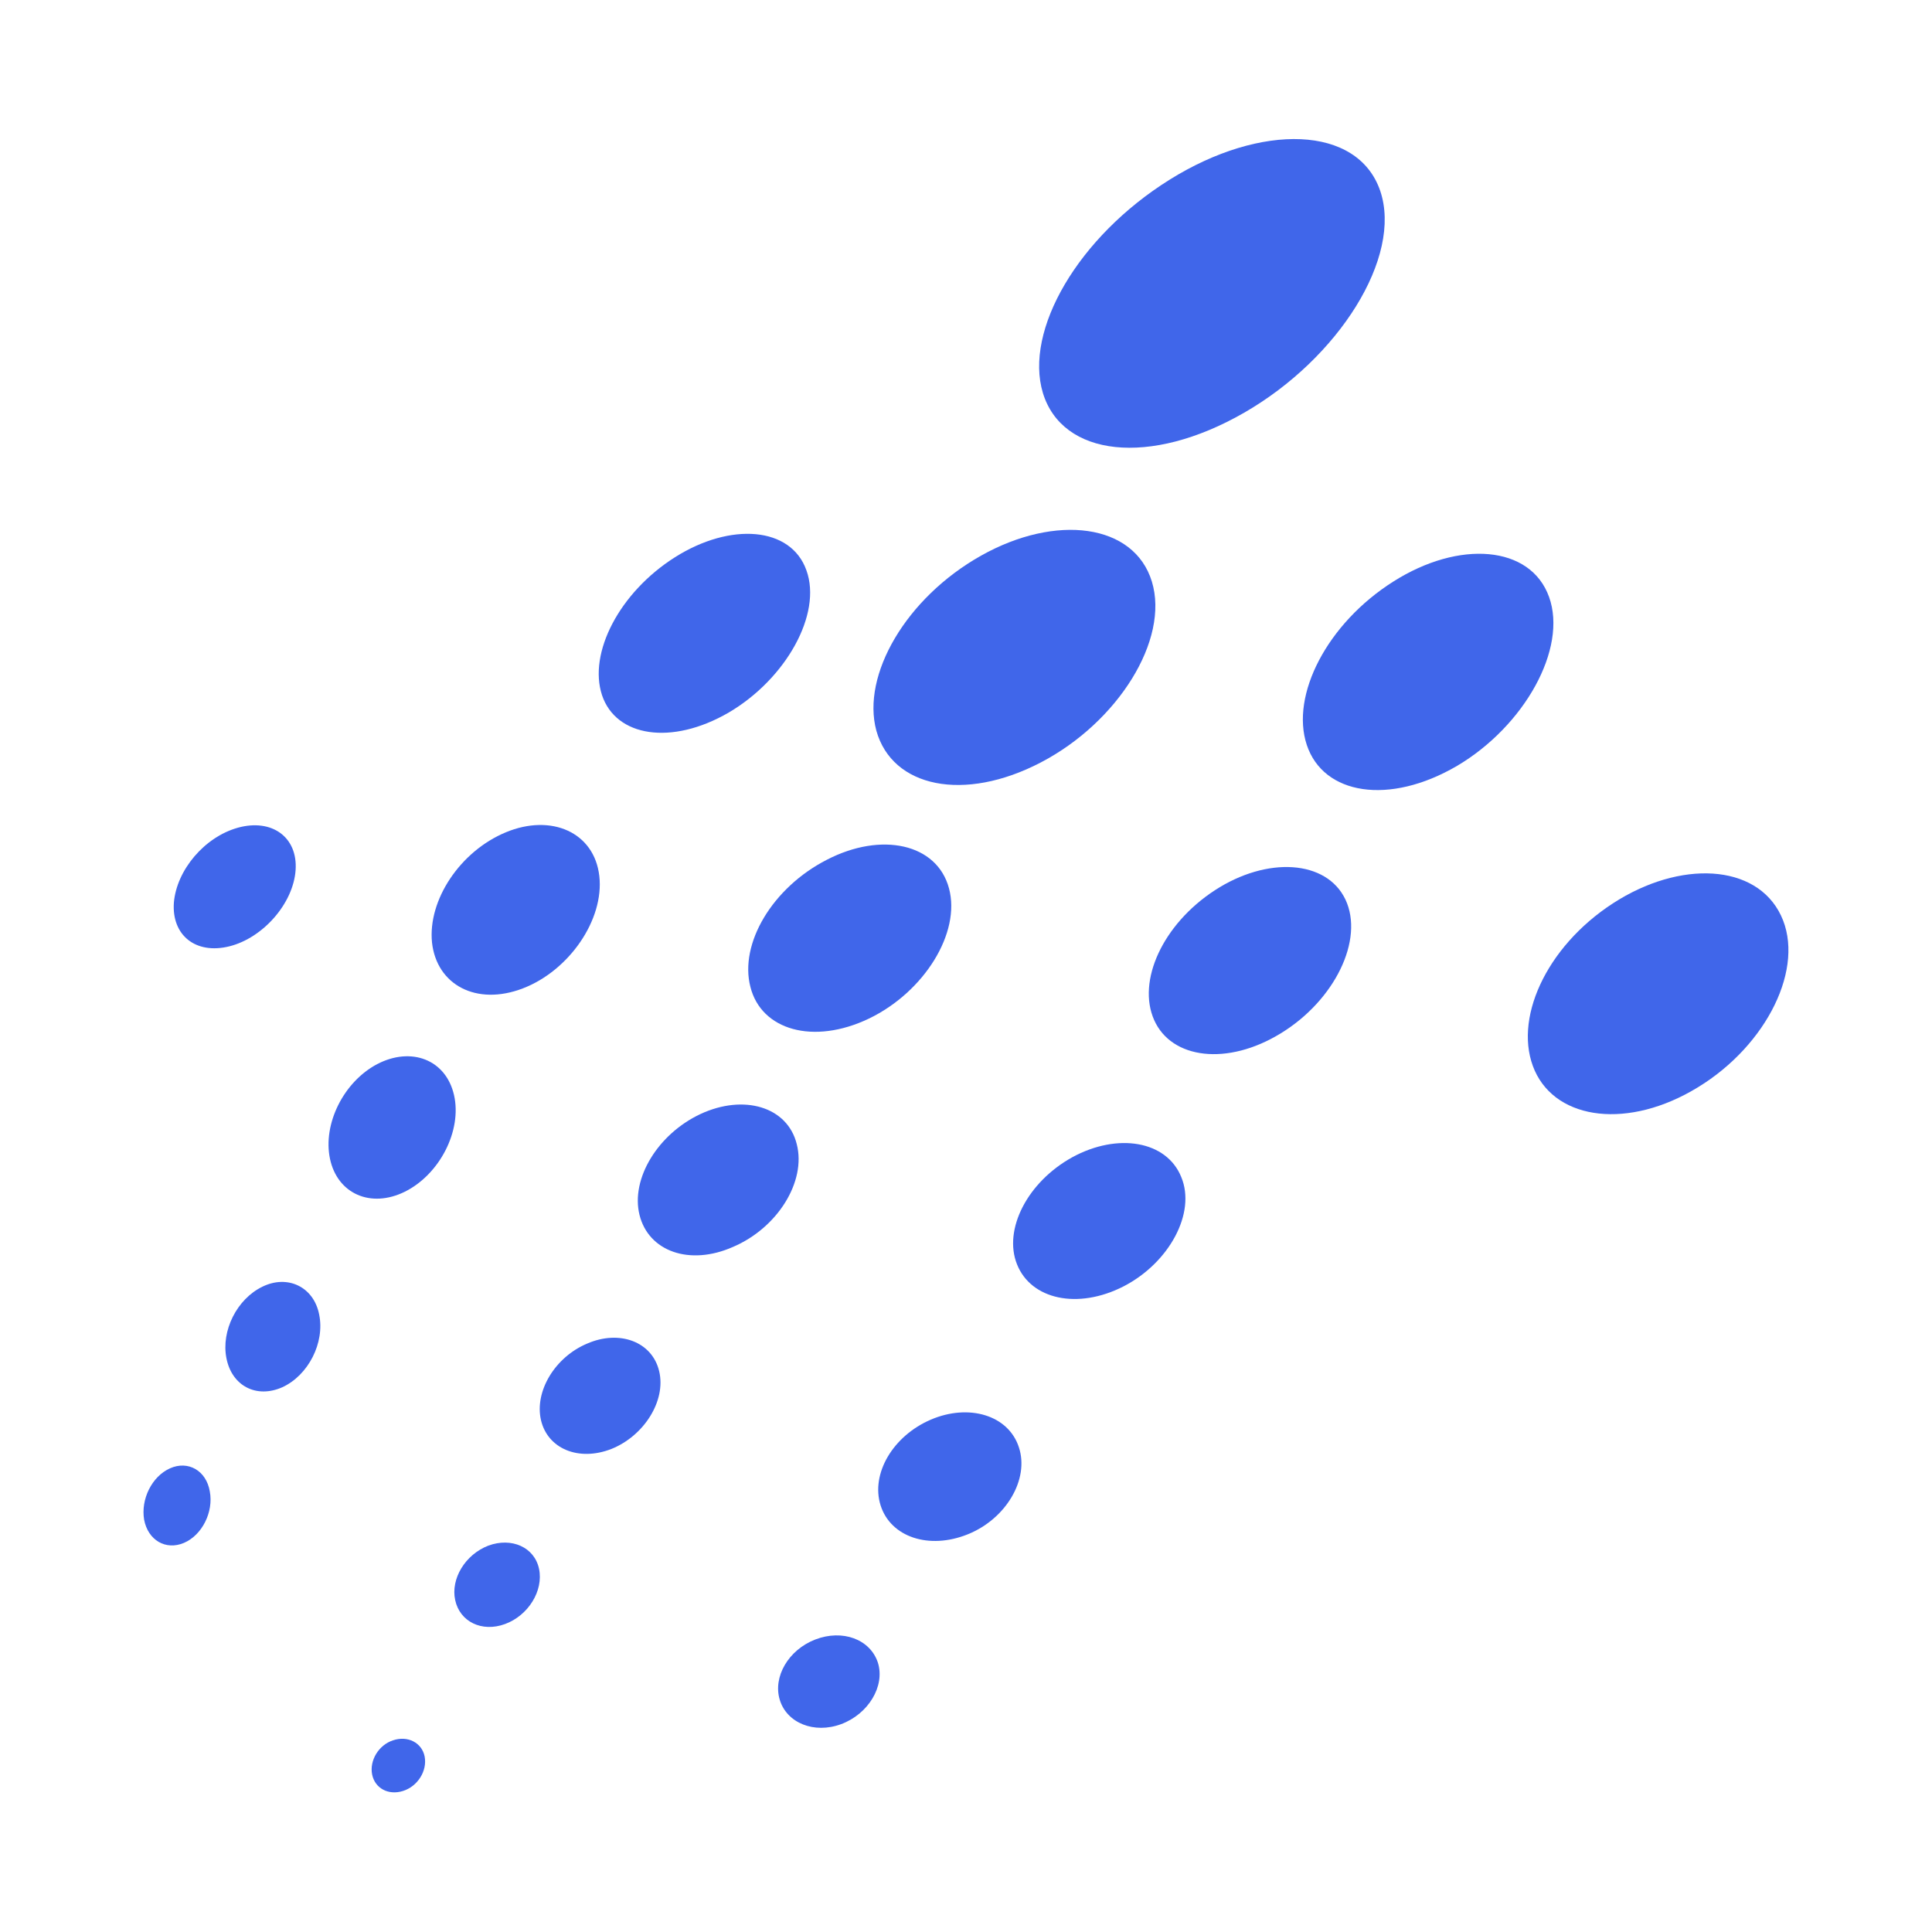 <svg xmlns="http://www.w3.org/2000/svg" xmlns:xlink="http://www.w3.org/1999/xlink" id="Layer_1" x="0px" y="0px" viewBox="0 0 50 50" style="enable-background:new 0 0 50 50;" xml:space="preserve"><style type="text/css">	.st0{fill:none;}	.st1{fill-rule:evenodd;clip-rule:evenodd;fill:#4066EA;}</style><line class="st0" x1="47.7" y1="11.2" x2="47.7" y2="5.96"></line><g>	<path class="st1" d="M18.86,18.44c1.48-0.87,2.42-2.55,2.01-3.68c-0.4-1.13-1.96-1.25-3.4-0.34c-1.44,0.91-2.25,2.48-1.89,3.57   C15.94,19.07,17.38,19.3,18.86,18.44z"></path>	<path class="st1" d="M26.94,19.73c1.99-1.04,3.33-3.17,2.87-4.68c-0.46-1.5-2.48-1.76-4.42-0.67c-1.94,1.09-3.1,3.09-2.71,4.53   C23.09,20.38,24.95,20.77,26.94,19.73z"></path>	<path class="st1" d="M32.2,10.68c2.45-1.41,4.1-4.03,3.52-5.74c-0.58-1.7-3.08-1.77-5.45-0.29c-2.37,1.48-3.77,3.9-3.28,5.52   C27.49,11.81,29.75,12.09,32.2,10.68z"></path>	<path class="st1" d="M6.79,33.3c-0.66,0.32-1.07,1.14-0.93,1.85C6,35.87,6.64,36.2,7.31,35.9c0.67-0.31,1.1-1.15,0.95-1.88   C8.12,33.3,7.44,32.98,6.79,33.3z"></path>	<path class="st1" d="M4.4,38c-0.47,0.21-0.76,0.8-0.67,1.33c0.1,0.53,0.56,0.8,1.03,0.6c0.47-0.2,0.77-0.8,0.67-1.33   C5.34,38.06,4.87,37.79,4.4,38z"></path>	<path class="st1" d="M13.53,25.58c1.2-0.46,2.11-1.78,1.98-2.91c-0.13-1.13-1.24-1.62-2.42-1.13c-1.18,0.49-2.02,1.75-1.91,2.85   C11.3,25.49,12.33,26.04,13.53,25.58z"></path>	<path class="st1" d="M11.75,28.34c-0.21-0.92-1.11-1.26-1.99-0.8C8.89,28,8.35,29.09,8.54,29.99c0.19,0.9,1.05,1.29,1.94,0.85   C11.38,30.39,11.96,29.26,11.75,28.34z"></path>	<path class="st1" d="M7.65,22.52c0.06-0.86-0.62-1.34-1.49-1.1c-0.87,0.24-1.59,1.1-1.66,1.94c-0.06,0.84,0.56,1.35,1.44,1.13   C6.81,24.27,7.59,23.38,7.65,22.52z"></path>	<path class="st1" d="M24.09,36.74c-0.98,0.42-1.56,1.4-1.3,2.22c0.26,0.82,1.25,1.15,2.25,0.75c1-0.4,1.6-1.43,1.33-2.25   C26.1,36.62,25.07,36.32,24.09,36.74z"></path>	<path class="st1" d="M21.1,42.43c-0.7,0.27-1.1,0.97-0.92,1.56c0.18,0.6,0.89,0.89,1.59,0.63c0.7-0.26,1.14-0.98,0.95-1.59   C22.52,42.42,21.8,42.16,21.1,42.43z"></path>	<path class="st1" d="M46.09,23.69c-0.64-1.34-2.61-1.44-4.35-0.31c-1.74,1.13-2.6,3.03-2.02,4.33c0.58,1.29,2.44,1.52,4.22,0.43   C45.73,27.05,46.73,25.03,46.09,23.69z"></path>	<path class="st1" d="M31.44,23.04c-1.35,0.88-2.02,2.35-1.57,3.36c0.45,1.01,1.9,1.19,3.28,0.34c1.39-0.85,2.16-2.42,1.67-3.46   C34.33,22.25,32.79,22.16,31.44,23.04z"></path>	<path class="st1" d="M27.75,29.95c-1.16,0.64-1.79,1.87-1.43,2.77c0.36,0.91,1.57,1.18,2.76,0.57c1.18-0.61,1.88-1.9,1.49-2.83   C30.19,29.52,28.92,29.31,27.75,29.95z"></path>	<path class="st1" d="M15.2,34.77c-0.84,0.35-1.37,1.24-1.2,1.98c0.17,0.74,0.97,1.08,1.82,0.75c0.85-0.34,1.42-1.25,1.24-2.01   C16.88,34.72,16.03,34.41,15.2,34.77z"></path>	<path class="st1" d="M12.64,40c-0.6,0.23-0.98,0.86-0.86,1.41c0.12,0.56,0.69,0.84,1.29,0.62c0.6-0.22,1-0.86,0.88-1.43   C13.83,40.04,13.24,39.78,12.64,40z"></path>	<path class="st1" d="M10.17,45.04c-0.37,0.12-0.61,0.52-0.54,0.88c0.07,0.36,0.42,0.55,0.8,0.43c0.38-0.12,0.63-0.52,0.56-0.89   C10.92,45.1,10.55,44.91,10.17,45.04z"></path>	<path class="st1" d="M20.62,29.61c-0.24-0.97-1.37-1.3-2.49-0.78c-1.11,0.52-1.81,1.68-1.58,2.61c0.23,0.94,1.29,1.33,2.42,0.83   C20.12,31.78,20.87,30.58,20.62,29.61z"></path>	<path class="st1" d="M19.42,25.54c0.28,1.12,1.63,1.51,3.07,0.82c1.43-0.69,2.38-2.22,2.07-3.37c-0.31-1.16-1.75-1.47-3.16-0.74   C19.99,22.97,19.13,24.42,19.42,25.54z"></path>	<path class="st1" d="M40.09,15.45c-0.48-1.34-2.33-1.48-4.03-0.4c-1.71,1.08-2.67,2.94-2.24,4.23c0.43,1.29,2.13,1.57,3.89,0.54   C39.45,18.79,40.57,16.79,40.09,15.45z"></path></g></svg>